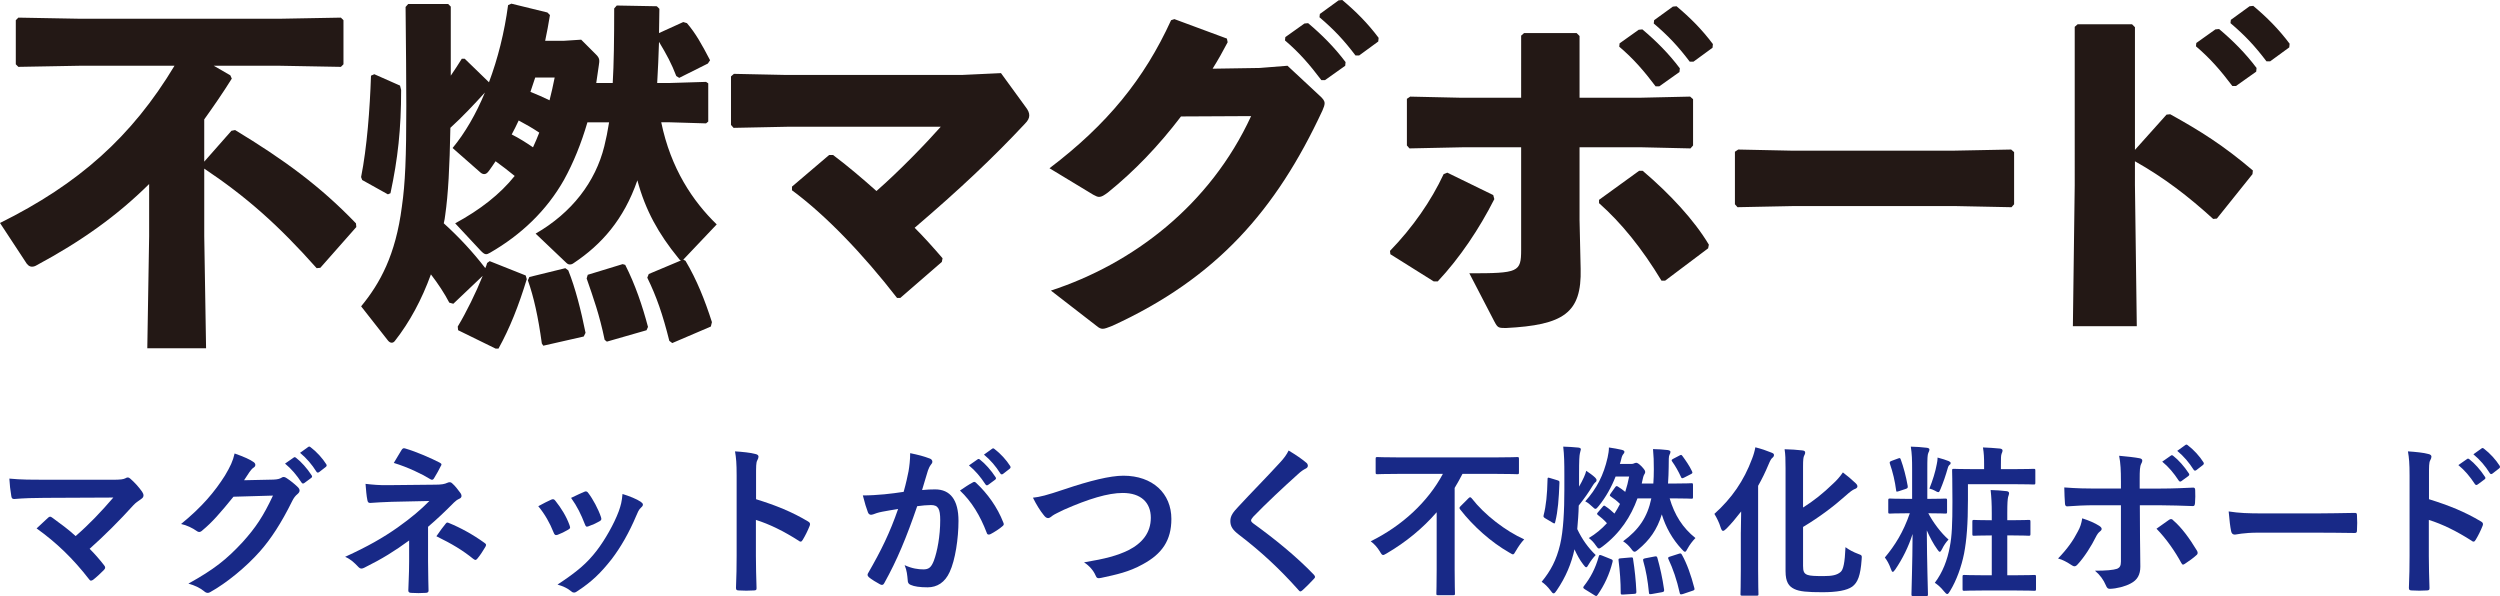 <?xml version="1.0" encoding="utf-8"?>
<!-- Generator: Adobe Illustrator 16.0.4, SVG Export Plug-In . SVG Version: 6.00 Build 0)  -->
<!DOCTYPE svg PUBLIC "-//W3C//DTD SVG 1.1//EN" "http://www.w3.org/Graphics/SVG/1.1/DTD/svg11.dtd">
<svg version="1.1" id="レイヤー_1" xmlns="http://www.w3.org/2000/svg" xmlns:xlink="http://www.w3.org/1999/xlink" x="0px"
	 y="0px" width="173.627px" height="41.393px" viewBox="0 0 173.627 41.393" style="enable-background:new 0 0 173.627 41.393;"
	 xml:space="preserve">
<style type="text/css">
<![CDATA[
	.st0{fill:#182987;}
	.st1{fill:#231815;}
]]>
</style>
<g>
	<path class="st0" d="M7.766,33.32c0.657,0,0.793-0.034,0.941-0.102c0.057-0.035,0.113-0.058,0.159-0.058
		c0.068,0,0.136,0.034,0.193,0.091c0.306,0.271,0.567,0.556,0.816,0.907c0.057,0.091,0.091,0.17,0.091,0.249
		c0,0.091-0.045,0.17-0.147,0.238c-0.238,0.17-0.396,0.271-0.544,0.431c-0.975,1.077-2.029,2.132-3.05,3.038
		c0.363,0.363,0.669,0.715,0.998,1.135c0.057,0.067,0.08,0.113,0.08,0.17s-0.034,0.113-0.102,0.182
		c-0.227,0.227-0.476,0.465-0.737,0.668c-0.057,0.034-0.102,0.057-0.147,0.057s-0.091-0.033-0.136-0.102
		c-1.1-1.418-2.245-2.528-3.639-3.525c0.227-0.216,0.612-0.578,0.816-0.76c0.045-0.035,0.09-0.057,0.125-0.057
		c0.045,0,0.091,0.033,0.159,0.079c0.589,0.431,1.134,0.827,1.61,1.27c0.953-0.827,1.78-1.7,2.619-2.676l-4.773,0.022
		c-0.658,0-1.497,0.023-2.109,0.08c-0.147,0-0.182-0.068-0.204-0.205c-0.068-0.396-0.113-0.793-0.136-1.213
		c0.771,0.08,1.689,0.08,2.472,0.08H7.766z"/>
	<path class="st0" d="M18.992,33.309c0.294-0.012,0.442-0.057,0.567-0.136c0.045-0.034,0.09-0.046,0.147-0.046
		s0.114,0.023,0.182,0.068c0.283,0.182,0.544,0.396,0.771,0.612c0.102,0.091,0.147,0.181,0.147,0.261
		c0,0.091-0.057,0.17-0.136,0.238c-0.159,0.125-0.272,0.283-0.374,0.487c-0.76,1.542-1.485,2.642-2.245,3.503
		c-0.975,1.1-2.324,2.199-3.446,2.823c-0.068,0.046-0.125,0.057-0.182,0.057c-0.09,0-0.17-0.046-0.261-0.124
		c-0.283-0.228-0.635-0.397-1.077-0.521c1.769-0.976,2.664-1.689,3.775-2.892c0.896-0.997,1.417-1.769,2.098-3.22l-2.744,0.079
		c-0.93,1.146-1.497,1.792-2.143,2.324c-0.08,0.079-0.159,0.125-0.238,0.125c-0.057,0-0.113-0.022-0.17-0.068
		c-0.284-0.204-0.703-0.408-1.088-0.487c1.474-1.201,2.347-2.256,3.05-3.367c0.374-0.635,0.544-0.986,0.669-1.531
		c0.646,0.228,1.077,0.42,1.326,0.602c0.08,0.057,0.113,0.125,0.113,0.193c0,0.067-0.034,0.135-0.125,0.191
		c-0.113,0.068-0.193,0.193-0.284,0.307c-0.125,0.193-0.238,0.363-0.374,0.566L18.992,33.309z M20.397,31.778
		c0.057-0.046,0.102-0.034,0.17,0.022c0.352,0.271,0.76,0.726,1.077,1.213c0.045,0.068,0.045,0.125-0.034,0.182l-0.476,0.352
		c-0.08,0.057-0.136,0.045-0.193-0.034c-0.34-0.521-0.703-0.952-1.145-1.315L20.397,31.778z M21.406,31.041
		c0.068-0.045,0.102-0.033,0.17,0.023c0.42,0.316,0.828,0.771,1.077,1.168c0.045,0.067,0.057,0.135-0.034,0.203l-0.454,0.352
		c-0.091,0.068-0.147,0.034-0.193-0.033c-0.306-0.488-0.669-0.919-1.134-1.305L21.406,31.041z"/>
	<path class="st0" d="M29.729,38.988c0,1.01,0.034,1.758,0.034,2.041c0,0.102-0.08,0.147-0.215,0.147
		c-0.306,0.022-0.669,0.022-0.975,0c-0.136,0-0.215-0.046-0.215-0.159c0-0.316,0.057-1.076,0.057-2.018v-1.463
		c-1.009,0.737-1.859,1.27-3.118,1.894c-0.068,0.034-0.136,0.058-0.193,0.058c-0.068,0-0.147-0.035-0.227-0.125
		c-0.272-0.283-0.51-0.521-0.907-0.691c1.564-0.715,2.619-1.316,3.65-2.041c0.941-0.669,1.61-1.236,2.2-1.837l-2.619,0.057
		c-0.612,0.022-1.032,0.046-1.497,0.079c-0.125,0-0.17-0.068-0.192-0.215c-0.057-0.262-0.091-0.681-0.125-1.111
		c0.488,0.057,0.964,0.102,1.576,0.091l3.288-0.034c0.419,0,0.635-0.045,0.805-0.125c0.068-0.033,0.125-0.045,0.17-0.045
		c0.068,0,0.125,0.022,0.193,0.091c0.181,0.147,0.442,0.499,0.567,0.669c0.045,0.068,0.068,0.136,0.068,0.192
		c0,0.091-0.057,0.159-0.17,0.204c-0.125,0.057-0.238,0.137-0.363,0.261c-0.579,0.59-1.179,1.156-1.792,1.679V38.988z
		 M27.893,31.245c0.068-0.102,0.125-0.136,0.238-0.102c0.816,0.237,1.859,0.702,2.404,0.986c0.079,0.045,0.125,0.079,0.125,0.124
		c0,0.035-0.011,0.068-0.045,0.113c-0.125,0.25-0.272,0.533-0.465,0.84c-0.045,0.079-0.091,0.113-0.147,0.113
		c-0.034,0-0.079-0.012-0.125-0.045c-0.567-0.352-1.553-0.828-2.528-1.123C27.575,31.789,27.779,31.416,27.893,31.245z
		 M30.954,36.369c0.079-0.102,0.113-0.09,0.227-0.045c0.782,0.318,1.678,0.805,2.472,1.383c0.068,0.046,0.102,0.08,0.102,0.137
		c0,0.033-0.012,0.079-0.045,0.136c-0.182,0.295-0.329,0.544-0.556,0.816c-0.045,0.057-0.091,0.091-0.136,0.091
		c-0.045,0-0.09-0.034-0.159-0.08c-0.714-0.578-1.439-1.02-2.551-1.564C30.557,36.88,30.806,36.54,30.954,36.369z"/>
	<path class="st0" d="M38.279,34.703c0.125-0.057,0.204-0.045,0.295,0.08c0.397,0.498,0.76,1.076,0.975,1.678
		c0.022,0.079,0.045,0.125,0.045,0.17c0,0.068-0.045,0.102-0.136,0.158c-0.272,0.159-0.465,0.25-0.726,0.352
		c-0.159,0.057-0.227,0-0.283-0.158c-0.261-0.658-0.612-1.281-1.066-1.826C37.769,34.941,38.041,34.816,38.279,34.703z
		 M44.503,34.851c0.091,0.067,0.147,0.124,0.147,0.192s-0.034,0.125-0.125,0.205c-0.17,0.146-0.25,0.373-0.34,0.578
		c-0.487,1.156-1.077,2.188-1.712,3.016c-0.748,0.951-1.372,1.553-2.335,2.188c-0.091,0.068-0.181,0.125-0.272,0.125
		c-0.057,0-0.125-0.023-0.182-0.08c-0.283-0.227-0.544-0.352-0.963-0.476c1.36-0.896,2.041-1.474,2.721-2.358
		c0.567-0.736,1.202-1.848,1.531-2.732c0.147-0.419,0.215-0.668,0.261-1.201C43.709,34.453,44.22,34.658,44.503,34.851z
		 M40.569,34.159c0.125-0.057,0.204-0.046,0.294,0.091c0.306,0.396,0.692,1.111,0.873,1.654c0.057,0.171,0.034,0.228-0.113,0.307
		c-0.215,0.125-0.465,0.238-0.782,0.352c-0.125,0.045-0.17-0.012-0.227-0.17c-0.261-0.669-0.521-1.213-0.952-1.814
		C40.116,34.363,40.376,34.238,40.569,34.159z"/>
	<path class="st0" d="M52.508,34.67c1.383,0.43,2.483,0.872,3.605,1.541c0.125,0.068,0.181,0.147,0.125,0.295
		c-0.147,0.374-0.329,0.726-0.487,0.986c-0.045,0.08-0.091,0.125-0.147,0.125c-0.034,0-0.08-0.012-0.125-0.057
		c-1.043-0.67-2.063-1.168-2.981-1.451v2.506c0,0.736,0.022,1.405,0.045,2.222c0.011,0.136-0.045,0.17-0.204,0.17
		c-0.329,0.022-0.68,0.022-1.009,0c-0.159,0-0.215-0.034-0.215-0.17c0.034-0.839,0.045-1.509,0.045-2.233v-5.578
		c0-0.851-0.034-1.225-0.113-1.678c0.521,0.033,1.088,0.09,1.417,0.182c0.159,0.033,0.215,0.102,0.215,0.192
		c0,0.067-0.034,0.159-0.09,0.261c-0.08,0.147-0.08,0.431-0.08,1.065V34.67z"/>
	<path class="st0" d="M63.099,32.73c0.057-0.34,0.113-0.782,0.113-1.258c0.589,0.124,0.907,0.203,1.36,0.373
		c0.113,0.035,0.182,0.125,0.182,0.227c0,0.058-0.023,0.114-0.08,0.171c-0.113,0.147-0.17,0.272-0.227,0.431
		c-0.147,0.465-0.261,0.885-0.408,1.36c0.306-0.034,0.646-0.046,0.907-0.046c1.055,0,1.622,0.738,1.622,2.189
		c0,1.224-0.227,2.731-0.612,3.548c-0.329,0.726-0.873,1.065-1.531,1.065c-0.544,0-0.93-0.057-1.179-0.17
		c-0.136-0.057-0.204-0.146-0.204-0.317c-0.034-0.362-0.057-0.681-0.215-1.054c0.51,0.238,0.952,0.295,1.304,0.295
		c0.374,0,0.544-0.137,0.726-0.602c0.238-0.635,0.442-1.712,0.442-2.822c0-0.795-0.147-1.044-0.646-1.044
		c-0.272,0-0.624,0.034-0.953,0.079c-0.748,2.178-1.395,3.742-2.279,5.329c-0.068,0.147-0.159,0.17-0.294,0.103
		c-0.204-0.103-0.646-0.375-0.782-0.5c-0.057-0.057-0.091-0.102-0.091-0.17c0-0.033,0.011-0.079,0.045-0.125
		c0.907-1.575,1.497-2.777,2.075-4.443c-0.442,0.068-0.805,0.136-1.111,0.192c-0.294,0.057-0.476,0.125-0.624,0.182
		c-0.159,0.057-0.294,0.034-0.363-0.147c-0.102-0.261-0.227-0.669-0.351-1.168c0.499,0,0.998-0.033,1.496-0.079
		c0.477-0.046,0.896-0.103,1.338-0.17C62.94,33.513,63.02,33.116,63.099,32.73z M67.588,33.49c0.08-0.045,0.136-0.023,0.216,0.057
		c0.771,0.726,1.462,1.666,1.882,2.755c0.045,0.103,0.034,0.159-0.045,0.227c-0.193,0.182-0.624,0.454-0.85,0.567
		c-0.114,0.057-0.227,0.045-0.261-0.091c-0.454-1.19-1.043-2.165-1.859-2.937C66.954,33.875,67.282,33.648,67.588,33.49z
		 M67.895,31.902c0.057-0.045,0.102-0.033,0.17,0.023c0.351,0.271,0.759,0.726,1.077,1.213c0.045,0.068,0.045,0.125-0.034,0.182
		l-0.476,0.352c-0.08,0.057-0.136,0.045-0.193-0.034c-0.34-0.521-0.703-0.952-1.145-1.315L67.895,31.902z M68.904,31.166
		c0.068-0.045,0.102-0.034,0.17,0.022c0.419,0.317,0.828,0.771,1.077,1.168c0.045,0.067,0.057,0.136-0.034,0.204l-0.454,0.352
		c-0.09,0.068-0.147,0.033-0.192-0.034c-0.306-0.487-0.669-0.919-1.134-1.304L68.904,31.166z"/>
	<path class="st0" d="M73.938,33.978c1.746-0.589,3.163-0.94,4.082-0.94c2.029,0,3.333,1.225,3.333,3.004
		c0,1.485-0.646,2.426-1.995,3.152c-0.953,0.532-1.837,0.714-2.88,0.94c-0.227,0.046-0.317,0.034-0.396-0.182
		c-0.136-0.317-0.42-0.657-0.794-0.896c1.497-0.25,2.302-0.465,3.073-0.839c0.963-0.487,1.564-1.213,1.564-2.256
		c0-1.065-0.692-1.724-1.95-1.724c-1.021,0-2.37,0.408-4.093,1.168c-0.363,0.182-0.646,0.307-0.782,0.408
		c-0.159,0.136-0.25,0.17-0.306,0.17c-0.113,0-0.204-0.068-0.329-0.238c-0.204-0.249-0.488-0.691-0.726-1.179
		C72.238,34.511,72.657,34.408,73.938,33.978z"/>
	<path class="st0" d="M90.742,32.152c0.057,0.045,0.091,0.137,0.091,0.182c0,0.102-0.057,0.17-0.159,0.215
		c-0.136,0.068-0.306,0.17-0.544,0.396c-0.975,0.873-2.223,2.041-3.096,2.948c-0.102,0.125-0.146,0.192-0.146,0.249
		c0,0.068,0.045,0.125,0.146,0.205c1.475,1.065,3.005,2.301,4.219,3.57c0.045,0.057,0.078,0.103,0.078,0.148
		c0,0.045-0.021,0.078-0.078,0.135c-0.262,0.284-0.59,0.613-0.783,0.783c-0.068,0.057-0.113,0.09-0.158,0.09
		s-0.08-0.033-0.137-0.102c-1.314-1.474-2.584-2.652-4.126-3.832c-0.431-0.328-0.601-0.578-0.601-0.952s0.204-0.624,0.555-0.997
		c0.964-1.044,1.904-1.984,2.88-3.051c0.306-0.328,0.476-0.566,0.612-0.85C89.993,31.586,90.425,31.881,90.742,32.152z"/>
	<path class="st0" d="M97.104,32.912c-1.021,0-1.372,0.022-1.44,0.022c-0.113,0-0.124-0.011-0.124-0.136v-0.918
		c0-0.125,0.011-0.137,0.124-0.137c0.068,0,0.42,0.023,1.44,0.023h6.825c1.02,0,1.36-0.023,1.439-0.023
		c0.113,0,0.125,0.012,0.125,0.137v0.918c0,0.125-0.012,0.136-0.125,0.136c-0.079,0-0.42-0.022-1.439-0.022h-2.358
		c-0.17,0.328-0.352,0.657-0.544,0.975v5.691c0,1.043,0.022,1.564,0.022,1.633c0,0.113-0.011,0.125-0.125,0.125h-1.043
		c-0.113,0-0.124-0.012-0.124-0.125c0-0.08,0.021-0.59,0.021-1.633v-4.002c-0.963,1.111-2.131,2.074-3.469,2.857
		c-0.125,0.067-0.192,0.113-0.249,0.113c-0.079,0-0.125-0.068-0.238-0.262c-0.17-0.271-0.352-0.486-0.624-0.691
		c2.178-1.076,3.969-2.732,5.012-4.682H97.104z M101.989,34.602c0.046-0.046,0.08-0.068,0.113-0.068
		c0.035,0,0.057,0.022,0.103,0.068c0.919,1.179,2.37,2.278,3.651,2.856c-0.217,0.228-0.408,0.511-0.567,0.782
		c-0.103,0.182-0.147,0.261-0.216,0.261c-0.057,0-0.125-0.057-0.271-0.136c-1.248-0.715-2.494-1.825-3.391-2.982
		c-0.079-0.102-0.067-0.135,0.046-0.248L101.989,34.602z"/>
	<path class="st0" d="M109.667,33.797c0.125-0.216,0.238-0.432,0.34-0.658c0.08-0.182,0.125-0.295,0.158-0.442
		c0.238,0.159,0.443,0.306,0.613,0.465c0.09,0.091,0.102,0.125,0.102,0.192c0,0.068-0.034,0.113-0.102,0.159
		c-0.057,0.046-0.103,0.125-0.193,0.261c-0.227,0.386-0.556,0.851-0.941,1.338c-0.011,0.556-0.057,1.123-0.102,1.633
		c0.328,0.703,0.771,1.314,1.281,1.803c-0.193,0.203-0.352,0.419-0.465,0.611c-0.091,0.159-0.137,0.238-0.193,0.238
		s-0.113-0.068-0.215-0.203c-0.238-0.307-0.442-0.692-0.602-1.043c-0.203,0.963-0.6,1.927-1.235,2.856
		c-0.091,0.136-0.147,0.204-0.216,0.204c-0.057,0-0.124-0.068-0.215-0.204c-0.182-0.249-0.408-0.465-0.612-0.601
		c0.624-0.76,1.021-1.497,1.281-2.586c0.227-0.963,0.295-2.357,0.295-3.797v-0.986c0-0.941-0.011-1.429-0.079-2.019
		c0.419,0.011,0.668,0.034,1.055,0.067c0.102,0.012,0.17,0.058,0.17,0.103c0,0.079-0.057,0.204-0.068,0.306
		c-0.034,0.171-0.057,0.408-0.057,1.508V33.797z M108.159,33.354c0.136,0.046,0.146,0.057,0.146,0.17
		c-0.045,1.135-0.102,1.951-0.294,2.732c-0.022,0.125-0.058,0.113-0.159,0.057l-0.533-0.316c-0.124-0.08-0.135-0.103-0.113-0.216
		c0.17-0.646,0.25-1.451,0.272-2.483c0-0.136,0.022-0.146,0.159-0.102L108.159,33.354z M110.075,40.928
		c-0.148-0.091-0.137-0.137-0.068-0.227c0.442-0.567,0.793-1.202,1.031-2.064c0.035-0.113,0.068-0.113,0.216-0.057l0.624,0.25
		c0.124,0.045,0.146,0.079,0.113,0.204c-0.216,0.861-0.567,1.61-1.043,2.29c-0.046,0.057-0.057,0.068-0.092,0.068
		c-0.033,0-0.078-0.023-0.124-0.057L110.075,40.928z M115.959,34.612c0.34,1.157,0.907,2.052,1.791,2.755
		c-0.204,0.205-0.407,0.477-0.544,0.727c-0.08,0.158-0.125,0.227-0.182,0.227s-0.113-0.057-0.227-0.182
		c-0.646-0.691-1.111-1.52-1.383-2.415c-0.329,1.065-0.851,1.791-1.645,2.448c-0.113,0.103-0.192,0.148-0.249,0.148
		c-0.068,0-0.136-0.068-0.249-0.227c-0.159-0.205-0.341-0.375-0.545-0.5c1.089-0.805,1.689-1.666,1.961-2.981h-0.963
		c-0.453,1.259-1.201,2.415-2.415,3.333c-0.136,0.103-0.204,0.148-0.261,0.148c-0.068,0-0.113-0.068-0.204-0.193
		c-0.159-0.238-0.317-0.396-0.499-0.533c0.477-0.283,0.896-0.635,1.259-1.031c-0.204-0.227-0.442-0.432-0.624-0.566
		c-0.09-0.068-0.079-0.103,0.012-0.205l0.317-0.373c0.079-0.103,0.113-0.092,0.204-0.023c0.238,0.158,0.408,0.307,0.612,0.499
		c0.136-0.216,0.272-0.431,0.386-0.669c-0.205-0.204-0.42-0.374-0.646-0.521c-0.08-0.057-0.08-0.08,0-0.204l0.283-0.397
		c0.091-0.135,0.125-0.146,0.227-0.078c0.193,0.124,0.34,0.227,0.499,0.362c0.114-0.352,0.204-0.703,0.272-1.065h-0.941
		c-0.283,0.725-0.68,1.439-1.168,2.041c-0.113,0.146-0.17,0.203-0.238,0.203c-0.045,0-0.102-0.045-0.181-0.125
		c-0.204-0.192-0.341-0.306-0.521-0.396c0.794-0.885,1.28-1.825,1.554-3.049c0.057-0.262,0.09-0.477,0.09-0.692
		c0.318,0.046,0.635,0.103,0.873,0.159c0.158,0.033,0.204,0.09,0.204,0.146s-0.022,0.092-0.079,0.159
		c-0.057,0.068-0.102,0.159-0.147,0.362c-0.022,0.103-0.057,0.216-0.091,0.318h0.793c0.08,0,0.137-0.012,0.182-0.034
		c0.057-0.022,0.092-0.046,0.159-0.046s0.159,0.034,0.386,0.262c0.215,0.237,0.238,0.294,0.238,0.385
		c0,0.068-0.035,0.113-0.08,0.193c-0.045,0.079-0.079,0.238-0.125,0.441l-0.033,0.159h0.805c0.022-0.306,0.034-0.636,0.034-0.986
		c0-0.579-0.012-0.919-0.057-1.406c0.396,0.012,0.681,0.022,1.031,0.068c0.125,0.022,0.182,0.067,0.182,0.124
		c0,0.068-0.022,0.113-0.067,0.205c-0.057,0.102-0.057,0.328-0.057,0.861c0,0.352-0.023,0.748-0.046,1.134h0.431
		c0.85,0,1.123-0.022,1.19-0.022c0.103,0,0.113,0.011,0.113,0.136v0.827c0,0.103-0.011,0.113-0.113,0.113
		c-0.067,0-0.341-0.022-1.19-0.022H115.959z M113.237,38.717c0.148-0.012,0.171-0.012,0.182,0.113
		c0.113,0.736,0.193,1.474,0.227,2.244c0,0.125,0,0.159-0.146,0.17l-0.748,0.046c-0.17,0.012-0.193,0-0.193-0.113
		c0-0.782-0.057-1.508-0.147-2.233c-0.022-0.137,0-0.158,0.159-0.17L113.237,38.717z M114.916,38.648
		c0.124-0.022,0.159-0.012,0.192,0.102c0.182,0.646,0.352,1.395,0.465,2.2c0.012,0.113-0.012,0.159-0.158,0.181l-0.703,0.125
		c-0.17,0.023-0.182,0.012-0.193-0.102c-0.078-0.816-0.203-1.531-0.396-2.199c-0.022-0.125-0.012-0.148,0.147-0.182L114.916,38.648z
		 M116.604,38.456c0.125-0.034,0.137-0.034,0.205,0.067c0.352,0.624,0.635,1.429,0.861,2.302c0.034,0.125,0.022,0.159-0.125,0.204
		l-0.668,0.227c-0.148,0.034-0.193,0.046-0.217-0.068c-0.203-0.918-0.476-1.699-0.781-2.346c-0.057-0.113-0.034-0.148,0.125-0.193
		L116.604,38.456z M116.628,31.643c0.125-0.068,0.147-0.068,0.215,0.022c0.216,0.294,0.488,0.681,0.658,1.043
		c0.068,0.136,0.045,0.159-0.057,0.216l-0.488,0.249c-0.136,0.067-0.17,0.057-0.215-0.057c-0.17-0.374-0.396-0.771-0.602-1.055
		c-0.067-0.103-0.067-0.124,0.08-0.204L116.628,31.643z"/>
	<path class="st0" d="M120.903,36.971c0-0.431,0.012-0.952,0.022-1.451c-0.341,0.442-0.681,0.85-1.009,1.18
		c-0.113,0.102-0.182,0.17-0.25,0.17s-0.113-0.08-0.17-0.25c-0.09-0.307-0.271-0.669-0.431-0.93
		c1.202-1.077,2.052-2.301,2.619-3.832c0.103-0.261,0.181-0.533,0.227-0.793c0.442,0.113,0.737,0.215,1.1,0.362
		c0.147,0.057,0.192,0.091,0.192,0.17s-0.033,0.136-0.102,0.192c-0.091,0.068-0.158,0.193-0.283,0.488
		c-0.204,0.487-0.442,0.986-0.715,1.463v5.793c0,1.1,0.023,1.654,0.023,1.723c0,0.103-0.012,0.113-0.125,0.113h-0.986
		c-0.125,0-0.137-0.011-0.137-0.113c0-0.079,0.023-0.623,0.023-1.723V36.971z M125.223,39.283c0,0.408,0.067,0.556,0.317,0.646
		c0.204,0.068,0.499,0.08,1.123,0.08c0.578,0,0.918-0.068,1.167-0.284c0.192-0.159,0.295-0.646,0.341-1.724
		c0.237,0.182,0.566,0.352,0.873,0.465c0.283,0.103,0.271,0.103,0.248,0.397c-0.078,1.11-0.271,1.599-0.656,1.882
		c-0.375,0.261-1.055,0.385-2.053,0.385c-1.065,0-1.609-0.045-1.973-0.227c-0.374-0.182-0.602-0.476-0.602-1.235v-7.153
		c0-0.635-0.011-0.965-0.067-1.315c0.454,0.011,0.816,0.034,1.214,0.079c0.146,0.012,0.215,0.057,0.215,0.147
		s-0.034,0.147-0.068,0.216c-0.057,0.102-0.079,0.283-0.079,0.771v2.835c0.726-0.454,1.395-0.986,2.097-1.667
		c0.228-0.204,0.488-0.499,0.67-0.771c0.306,0.227,0.635,0.51,0.884,0.748c0.091,0.09,0.125,0.146,0.125,0.227
		c0,0.079-0.079,0.146-0.192,0.182c-0.125,0.045-0.341,0.203-0.59,0.43c-0.84,0.749-1.837,1.508-2.993,2.2V39.283z"/>
	<path class="st0" d="M132.798,32.629c0-0.737-0.012-1.089-0.091-1.61c0.431,0.011,0.714,0.034,1.11,0.079
		c0.113,0.012,0.182,0.057,0.182,0.113c0,0.103-0.045,0.17-0.079,0.25c-0.057,0.136-0.067,0.374-0.067,1.145v2.041h0.057
		c0.85,0,1.11-0.022,1.179-0.022c0.124,0,0.136,0.011,0.136,0.136v0.794c0,0.103-0.012,0.113-0.136,0.113
		c-0.068,0-0.329-0.022-1.168-0.022c0.341,0.646,0.884,1.371,1.405,1.825c-0.17,0.181-0.328,0.407-0.441,0.646
		c-0.068,0.137-0.113,0.205-0.17,0.205c-0.046,0-0.091-0.057-0.17-0.17c-0.272-0.375-0.521-0.852-0.727-1.316
		c0.012,2.303,0.08,4.207,0.08,4.434c0,0.113-0.012,0.125-0.125,0.125h-0.896c-0.113,0-0.125-0.012-0.125-0.125
		c0-0.227,0.068-2.109,0.079-4.184c-0.283,0.885-0.691,1.712-1.201,2.461c-0.08,0.113-0.137,0.17-0.17,0.17
		c-0.057,0-0.091-0.068-0.137-0.205c-0.125-0.352-0.271-0.601-0.419-0.793c0.702-0.84,1.281-1.758,1.734-3.072h-0.192
		c-0.84,0-1.111,0.022-1.18,0.022c-0.113,0-0.125-0.011-0.125-0.113V34.76c0-0.125,0.012-0.136,0.125-0.136
		c0.068,0,0.34,0.022,1.18,0.022h0.352V32.629z M131.812,31.846c0.146-0.057,0.158-0.045,0.203,0.08
		c0.182,0.498,0.363,1.168,0.477,1.825c0.012,0.124,0,0.159-0.136,0.204l-0.476,0.158c-0.159,0.046-0.182,0.057-0.193-0.067
		c-0.08-0.624-0.227-1.247-0.431-1.837c-0.034-0.113-0.022-0.147,0.124-0.204L131.812,31.846z M134.509,32.243
		c0.023-0.113,0.057-0.284,0.057-0.465c0.295,0.079,0.602,0.17,0.783,0.249c0.09,0.045,0.125,0.08,0.125,0.137
		c0,0.045-0.023,0.09-0.068,0.113c-0.057,0.045-0.102,0.113-0.137,0.249c-0.136,0.487-0.306,0.976-0.498,1.44
		c-0.068,0.158-0.091,0.215-0.159,0.215c-0.046,0-0.113-0.034-0.227-0.102c-0.124-0.068-0.249-0.113-0.386-0.148
		C134.226,33.377,134.419,32.742,134.509,32.243z M136.675,34.715c0,1.678-0.091,2.812-0.271,3.741
		c-0.182,0.896-0.511,1.837-0.976,2.597c-0.079,0.135-0.136,0.203-0.192,0.203s-0.125-0.068-0.227-0.192
		c-0.205-0.261-0.443-0.465-0.635-0.589c0.543-0.715,0.873-1.576,1.043-2.506c0.146-0.737,0.181-1.588,0.181-3.129
		c0-1.44-0.022-2.086-0.022-2.154c0-0.113,0.012-0.125,0.113-0.125c0.08,0,0.453,0.022,1.485,0.022h0.624v-0.306
		c0-0.488-0.012-0.783-0.08-1.202c0.408,0.011,0.794,0.046,1.19,0.079c0.103,0.012,0.17,0.068,0.17,0.125
		c0,0.091-0.034,0.158-0.067,0.238c-0.046,0.125-0.046,0.307-0.046,0.76v0.306h0.827c1.032,0,1.384-0.022,1.44-0.022
		c0.113,0,0.124,0.012,0.124,0.125v0.838c0,0.114-0.011,0.125-0.124,0.125c-0.057,0-0.408-0.022-1.44-0.022h-3.117V34.715z
		 M139.407,37.186v2.767h0.51c0.976,0,1.293-0.022,1.361-0.022c0.113,0,0.124,0.012,0.124,0.137v0.838
		c0,0.113-0.011,0.125-0.124,0.125c-0.068,0-0.386-0.022-1.361-0.022h-2.131c-0.975,0-1.293,0.022-1.361,0.022
		c-0.113,0-0.124-0.012-0.124-0.125v-0.838c0-0.125,0.011-0.137,0.124-0.137c0.068,0,0.387,0.022,1.361,0.022h0.544v-2.767h-0.057
		c-0.827,0-1.1,0.023-1.168,0.023c-0.113,0-0.124-0.012-0.124-0.125v-0.839c0-0.124,0.011-0.136,0.124-0.136
		c0.068,0,0.341,0.022,1.168,0.022h0.057v-0.476c0-0.682-0.022-1.078-0.079-1.622c0.42,0.012,0.726,0.034,1.111,0.079
		c0.113,0.012,0.17,0.068,0.17,0.137c0,0.09-0.046,0.182-0.068,0.271c-0.034,0.159-0.057,0.408-0.057,1.123v0.487h0.317
		c0.827,0,1.1-0.022,1.168-0.022c0.113,0,0.124,0.012,0.124,0.136v0.839c0,0.113-0.011,0.125-0.124,0.125
		c-0.068,0-0.341-0.023-1.168-0.023H139.407z"/>
	<path class="st0" d="M145.792,36.518c0.102,0.068,0.17,0.136,0.17,0.215c0,0.057-0.034,0.113-0.125,0.182
		c-0.113,0.091-0.193,0.204-0.283,0.385c-0.295,0.602-0.794,1.395-1.259,1.895c-0.079,0.09-0.147,0.135-0.227,0.135
		c-0.046,0-0.103-0.021-0.17-0.067c-0.329-0.216-0.646-0.396-0.964-0.476c0.658-0.681,1.065-1.271,1.371-1.871
		c0.171-0.307,0.25-0.556,0.307-0.918C145.077,36.143,145.509,36.336,145.792,36.518z M147.3,33.399
		c0-0.714-0.023-1.235-0.125-1.746c0.533,0.046,1.122,0.114,1.406,0.171c0.135,0.021,0.203,0.078,0.203,0.17
		c0,0.057-0.022,0.124-0.068,0.203c-0.102,0.193-0.113,0.454-0.113,1.135v0.6h1.395c0.986,0,1.758-0.045,2.313-0.067
		c0.103-0.011,0.147,0.057,0.147,0.182c0.012,0.294,0.012,0.589-0.012,0.884c-0.012,0.147-0.045,0.227-0.158,0.216
		c-0.703-0.022-1.564-0.057-2.336-0.057h-1.338l0.012,2.29c0,0.601,0.022,1.088,0.022,1.973c0,0.556-0.204,0.93-0.669,1.168
		c-0.363,0.203-0.975,0.362-1.451,0.374c-0.136,0-0.204-0.068-0.271-0.238c-0.17-0.397-0.408-0.726-0.76-1.021
		c0.771,0,1.27-0.045,1.541-0.136C147.22,39.42,147.3,39.295,147.3,39v-3.911h-1.78c-0.646,0-1.429,0.034-1.962,0.079
		c-0.102,0-0.146-0.091-0.146-0.227c-0.012-0.204-0.046-0.715-0.046-1.088c0.862,0.067,1.554,0.078,2.132,0.078h1.803V33.399z
		 M150.632,36.109c0.058-0.046,0.103-0.057,0.148-0.057c0.068,0,0.113,0.033,0.17,0.102c0.555,0.477,1.1,1.213,1.621,2.074
		c0.045,0.068,0.057,0.125,0.057,0.171c0,0.067-0.034,0.124-0.113,0.181c-0.182,0.17-0.499,0.397-0.76,0.567
		c-0.057,0.034-0.102,0.067-0.137,0.067c-0.045,0-0.078-0.033-0.124-0.113c-0.408-0.76-1.032-1.678-1.724-2.381
		C150.077,36.494,150.372,36.302,150.632,36.109z M150.769,31.643c0.057-0.046,0.102-0.034,0.17,0.022
		c0.352,0.272,0.76,0.726,1.077,1.213c0.046,0.067,0.046,0.124-0.034,0.182l-0.477,0.351c-0.078,0.057-0.135,0.046-0.191-0.033
		c-0.341-0.521-0.703-0.953-1.146-1.315L150.769,31.643z M151.778,30.905c0.067-0.046,0.102-0.034,0.17,0.022
		c0.419,0.317,0.827,0.771,1.076,1.168c0.045,0.068,0.057,0.137-0.033,0.204l-0.454,0.352c-0.091,0.067-0.147,0.034-0.192-0.034
		c-0.307-0.487-0.669-0.918-1.134-1.304L151.778,30.905z"/>
	<path class="st0" d="M156.88,36.993c-1.121,0-1.553,0.136-1.666,0.136c-0.136,0-0.227-0.067-0.261-0.238
		c-0.057-0.26-0.124-0.793-0.17-1.371c0.737,0.113,1.304,0.137,2.448,0.137h3.651c0.861,0,1.734-0.023,2.607-0.035
		c0.17-0.011,0.204,0.023,0.204,0.159c0.022,0.341,0.022,0.726,0,1.065c0,0.137-0.045,0.182-0.204,0.17
		c-0.851-0.011-1.689-0.022-2.528-0.022H156.88z"/>
	<path class="st0" d="M168.694,34.67c1.384,0.43,2.483,0.872,3.605,1.541c0.125,0.068,0.182,0.147,0.125,0.295
		c-0.147,0.374-0.328,0.726-0.487,0.986c-0.046,0.08-0.091,0.125-0.147,0.125c-0.034,0-0.079-0.012-0.125-0.057
		c-1.043-0.67-2.062-1.168-2.981-1.451v2.506c0,0.736,0.022,1.405,0.046,2.222c0.011,0.136-0.046,0.17-0.205,0.17
		c-0.328,0.022-0.68,0.022-1.008,0c-0.159,0-0.217-0.034-0.217-0.17c0.035-0.839,0.046-1.509,0.046-2.233v-5.578
		c0-0.851-0.034-1.225-0.113-1.678c0.521,0.033,1.089,0.09,1.417,0.182c0.159,0.033,0.216,0.102,0.216,0.192
		c0,0.067-0.034,0.159-0.091,0.261c-0.08,0.147-0.08,0.431-0.08,1.065V34.67z M171.337,31.881c0.057-0.046,0.102-0.035,0.17,0.021
		c0.352,0.272,0.76,0.727,1.076,1.214c0.046,0.067,0.046,0.124-0.033,0.181l-0.477,0.352c-0.079,0.057-0.136,0.046-0.192-0.033
		c-0.341-0.521-0.703-0.953-1.146-1.315L171.337,31.881z M172.346,31.144c0.067-0.046,0.103-0.034,0.17,0.022
		c0.419,0.317,0.827,0.771,1.077,1.168c0.045,0.068,0.057,0.136-0.034,0.203l-0.454,0.352c-0.09,0.068-0.146,0.035-0.191-0.033
		c-0.307-0.488-0.67-0.918-1.135-1.305L172.346,31.144z"/>
</g>
<g>
	<path class="st1" d="M16.073,9.083l0.255-0.051c3.368,2.041,5.894,3.878,8.394,6.48l0.025,0.255l-2.5,2.832l-0.255,0.025
		c-2.653-2.985-4.873-4.95-7.807-6.914v4.694l0.127,7.782H10.23l0.128-7.782v-3.623c-2.245,2.22-4.72,3.98-7.807,5.638
		c-0.127,0.077-0.229,0.102-0.332,0.102c-0.179,0-0.332-0.127-0.459-0.357L0,15.486c5.46-2.704,9.159-5.995,12.119-10.919H5.511
		L1.275,4.644L1.097,4.465V1.403l0.178-0.179l4.235,0.077h13.956l4.209-0.077l0.179,0.179v3.062l-0.179,0.179l-4.209-0.077h-4.618
		l1.148,0.664l0.102,0.229c-0.638,1.021-1.276,1.939-1.914,2.832v2.934L16.073,9.083z"/>
	<path class="st1" d="M42.554,5.766c0.077-1.301,0.102-2.959,0.102-5.179l0.179-0.204l2.781,0.051l0.179,0.178
		c0,0.587-0.026,1.148-0.026,1.684l1.684-0.765l0.255,0.076c0.612,0.714,1.021,1.454,1.607,2.577l-0.153,0.229l-1.99,0.995
		l-0.204-0.128c-0.332-0.867-0.663-1.479-1.199-2.373c-0.025,0.944-0.076,1.914-0.127,2.857h0.868l2.525-0.077l0.153,0.102v2.653
		l-0.153,0.127l-2.525-0.076h-0.587c0.663,3.214,2.194,5.485,3.853,7.092l-2.322,2.449l0.153,0.077
		c0.791,1.327,1.353,2.755,1.837,4.261l-0.076,0.307l-2.679,1.147l-0.204-0.153c-0.459-1.837-0.893-3.087-1.531-4.388l0.103-0.255
		l2.245-0.944c-0.077,0-0.128-0.077-0.204-0.179c-1.353-1.658-2.271-3.291-2.832-5.383c-0.944,2.73-2.5,4.465-4.414,5.741
		c-0.102,0.076-0.178,0.102-0.28,0.102c-0.077,0-0.153-0.025-0.255-0.127l-2.118-2.015c2.526-1.455,4.159-3.598,4.771-6.072
		c0.127-0.51,0.23-1.021,0.332-1.658h-1.505c-0.434,1.479-0.97,2.806-1.633,4.005c-1.199,2.118-2.959,3.801-5.128,5.051
		c-0.128,0.077-0.204,0.103-0.281,0.103c-0.102,0-0.204-0.077-0.357-0.23l-1.786-1.914c1.735-0.944,3.112-2.015,4.133-3.291
		c-0.434-0.357-0.867-0.688-1.327-1.021c-0.153,0.229-0.306,0.459-0.459,0.664c-0.127,0.178-0.23,0.229-0.332,0.229
		c-0.103,0-0.204-0.051-0.307-0.153l-1.888-1.659c0.867-1.046,1.633-2.373,2.245-3.852c-0.766,0.842-1.556,1.684-2.398,2.449
		c-0.051,2.755-0.153,4.618-0.357,6.046c-0.025,0.204-0.051,0.382-0.102,0.586c1.071,0.97,2.016,1.99,2.883,3.113
		c0.051-0.127,0.102-0.229,0.128-0.357l0.178-0.128l2.5,0.995l0.076,0.255c-0.561,1.837-1.173,3.394-1.964,4.822h-0.204
		l-2.602-1.276l-0.025-0.254c0.586-0.97,1.275-2.373,1.734-3.521l-2.041,1.939l-0.28-0.077c-0.332-0.638-0.766-1.301-1.276-1.964
		c-0.638,1.76-1.479,3.317-2.5,4.618c-0.077,0.103-0.153,0.128-0.23,0.128c-0.076,0-0.178-0.052-0.255-0.153l-1.862-2.373
		c1.301-1.582,2.398-3.546,2.832-6.939c0.229-1.607,0.306-3.342,0.306-7.016c0-1.76-0.025-3.98-0.051-6.837l0.179-0.204h2.781
		l0.179,0.179v4.796c0.255-0.383,0.536-0.791,0.765-1.174h0.204l1.684,1.633c0.612-1.633,1.071-3.444,1.327-5.357l0.229-0.102
		l2.5,0.612l0.179,0.179c-0.102,0.612-0.204,1.199-0.332,1.786h1.327l1.174-0.076l1.046,1.046c0.255,0.255,0.229,0.408,0.179,0.74
		c-0.051,0.408-0.128,0.816-0.179,1.225H42.554z M27.782,5.945l0.077,0.306c0,2.729-0.229,4.771-0.74,7.169l-0.179,0.077
		l-1.786-0.995l-0.076-0.204c0.408-2.041,0.612-4.746,0.688-7.042l0.23-0.102L27.782,5.945z M37.452,9.21
		c-0.459-0.306-0.944-0.587-1.429-0.842c-0.153,0.332-0.306,0.638-0.485,0.97c0.51,0.255,0.995,0.562,1.48,0.893
		C37.171,9.899,37.324,9.542,37.452,9.21z M39.263,18.625l0.204,0.153c0.485,1.199,0.893,2.807,1.199,4.338l-0.127,0.255
		l-2.806,0.638l-0.102-0.153c-0.255-1.862-0.562-3.24-0.97-4.388l0.102-0.229L39.263,18.625z M37.171,5.383
		c-0.102,0.332-0.229,0.664-0.332,0.995c0.459,0.179,0.893,0.383,1.327,0.587c0.127-0.51,0.255-1.046,0.357-1.582H37.171z
		 M43.243,18.344l0.179,0.051c0.688,1.352,1.199,2.857,1.582,4.312l-0.102,0.229l-2.755,0.791L41.993,23.6
		c-0.357-1.735-0.791-2.934-1.25-4.261l0.077-0.255L43.243,18.344z"/>
	<path class="st1" d="M57.861,10.767c1.021,0.766,2.066,1.658,3.01,2.5c1.607-1.403,3.521-3.393,4.465-4.464H54.697l-3.75,0.077
		l-0.179-0.204V5.307l0.204-0.178l3.648,0.077h12.169l2.73-0.128l1.709,2.347c0.179,0.23,0.255,0.408,0.255,0.587
		s-0.077,0.357-0.306,0.587c-2.194,2.347-4.516,4.541-7.654,7.22c0.664,0.663,1.301,1.377,1.939,2.117l-0.051,0.255l-2.883,2.5H62.3
		c-2.373-3.062-4.975-5.766-7.296-7.475v-0.255l2.577-2.194H57.861z"/>
	<path class="st1" d="M82.021,8.088c-1.556,2.041-3.214,3.776-5.077,5.281c-0.28,0.204-0.434,0.306-0.612,0.306
		c-0.102,0-0.229-0.051-0.408-0.153l-3.036-1.837c4.005-3.036,6.582-6.2,8.445-10.282l0.229-0.076l3.648,1.352l0.051,0.255
		c-0.332,0.638-0.663,1.225-1.046,1.837L87.48,4.72l1.938-0.153l2.22,2.067c0.229,0.204,0.357,0.357,0.357,0.536
		c0,0.127-0.051,0.281-0.153,0.51c-3.215,6.914-7.348,11.634-14.593,14.95c-0.332,0.128-0.511,0.204-0.664,0.204
		c-0.127,0-0.255-0.051-0.434-0.204l-3.164-2.449c5.689-1.862,11.047-5.919,13.904-12.118L82.021,8.088z M89.267,2.577l1.326-0.944
		l0.256-0.025c0.943,0.791,1.836,1.684,2.602,2.705l-0.025,0.255l-1.403,0.995h-0.255c-0.791-1.046-1.506-1.888-2.525-2.755
		L89.267,2.577z M91.665,0.97l1.301-0.944L93.221,0c0.944,0.791,1.761,1.607,2.526,2.628l-0.026,0.255l-1.326,0.969H94.14
		c-0.791-1.046-1.48-1.786-2.501-2.653L91.665,0.97z"/>
	<path class="st1" d="M96.536,17.425c1.582-1.633,2.857-3.47,3.726-5.332l0.255-0.102l3.189,1.556l0.076,0.281
		c-1.046,2.066-2.398,4.082-3.929,5.715h-0.28l-3.011-1.888L96.536,17.425z M105.645,2.475l0.204-0.179h3.648l0.204,0.204v4.286
		h4.286l3.394-0.077l0.204,0.179v3.215l-0.179,0.204l-3.343-0.077h-4.362v5.051l0.077,3.394c0.076,3.062-1.174,3.903-5.205,4.107
		c-0.51,0-0.562-0.025-0.791-0.459l-1.734-3.342c3.418,0,3.597-0.076,3.597-1.633v-7.118h-4.107l-3.648,0.077l-0.179-0.204v-3.24
		l0.23-0.153l3.469,0.077h4.235V2.475z M118.631,17.247l-2.985,2.245h-0.255c-1.353-2.245-2.807-4.031-4.337-5.383v-0.23
		l2.781-2.015h0.254c1.889,1.607,3.572,3.418,4.593,5.128L118.631,17.247z M112.482,3.011l1.326-0.944l0.255-0.026
		c0.944,0.791,1.838,1.684,2.603,2.705l-0.025,0.255l-1.403,0.995h-0.255c-0.791-1.046-1.505-1.888-2.526-2.755L112.482,3.011z
		 M114.88,1.403l1.302-0.944l0.255-0.025c0.944,0.791,1.761,1.607,2.525,2.627l-0.025,0.255l-1.326,0.969h-0.256
		c-0.79-1.046-1.479-1.786-2.5-2.653L114.88,1.403z"/>
	<path class="st1" d="M135.876,14.313h-11.404l-3.801,0.077l-0.179-0.204v-3.648l0.229-0.153l3.648,0.077h11.379l3.929-0.077
		l0.204,0.179v3.623l-0.179,0.204L135.876,14.313z"/>
	<path class="st1" d="M148.274,12.91l0.128,9.746h-4.439l0.128-9.797V1.863l0.204-0.179h3.776l0.203,0.204v8.521l2.194-2.449
		l0.255-0.025c2.118,1.174,3.699,2.169,5.74,3.903l-0.025,0.255l-2.475,3.087l-0.255,0.026c-1.71-1.557-3.394-2.857-5.435-4.006
		V12.91z M152.535,2.985l1.327-0.944l0.255-0.025c0.944,0.791,1.837,1.684,2.603,2.705l-0.025,0.255l-1.403,0.995h-0.255
		c-0.791-1.046-1.506-1.888-2.526-2.755L152.535,2.985z M154.934,1.378l1.302-0.944l0.254-0.026
		c0.944,0.791,1.761,1.607,2.526,2.628l-0.025,0.255l-1.327,0.969h-0.255c-0.791-1.046-1.479-1.786-2.5-2.653L154.934,1.378z"/>
</g>
</svg>
